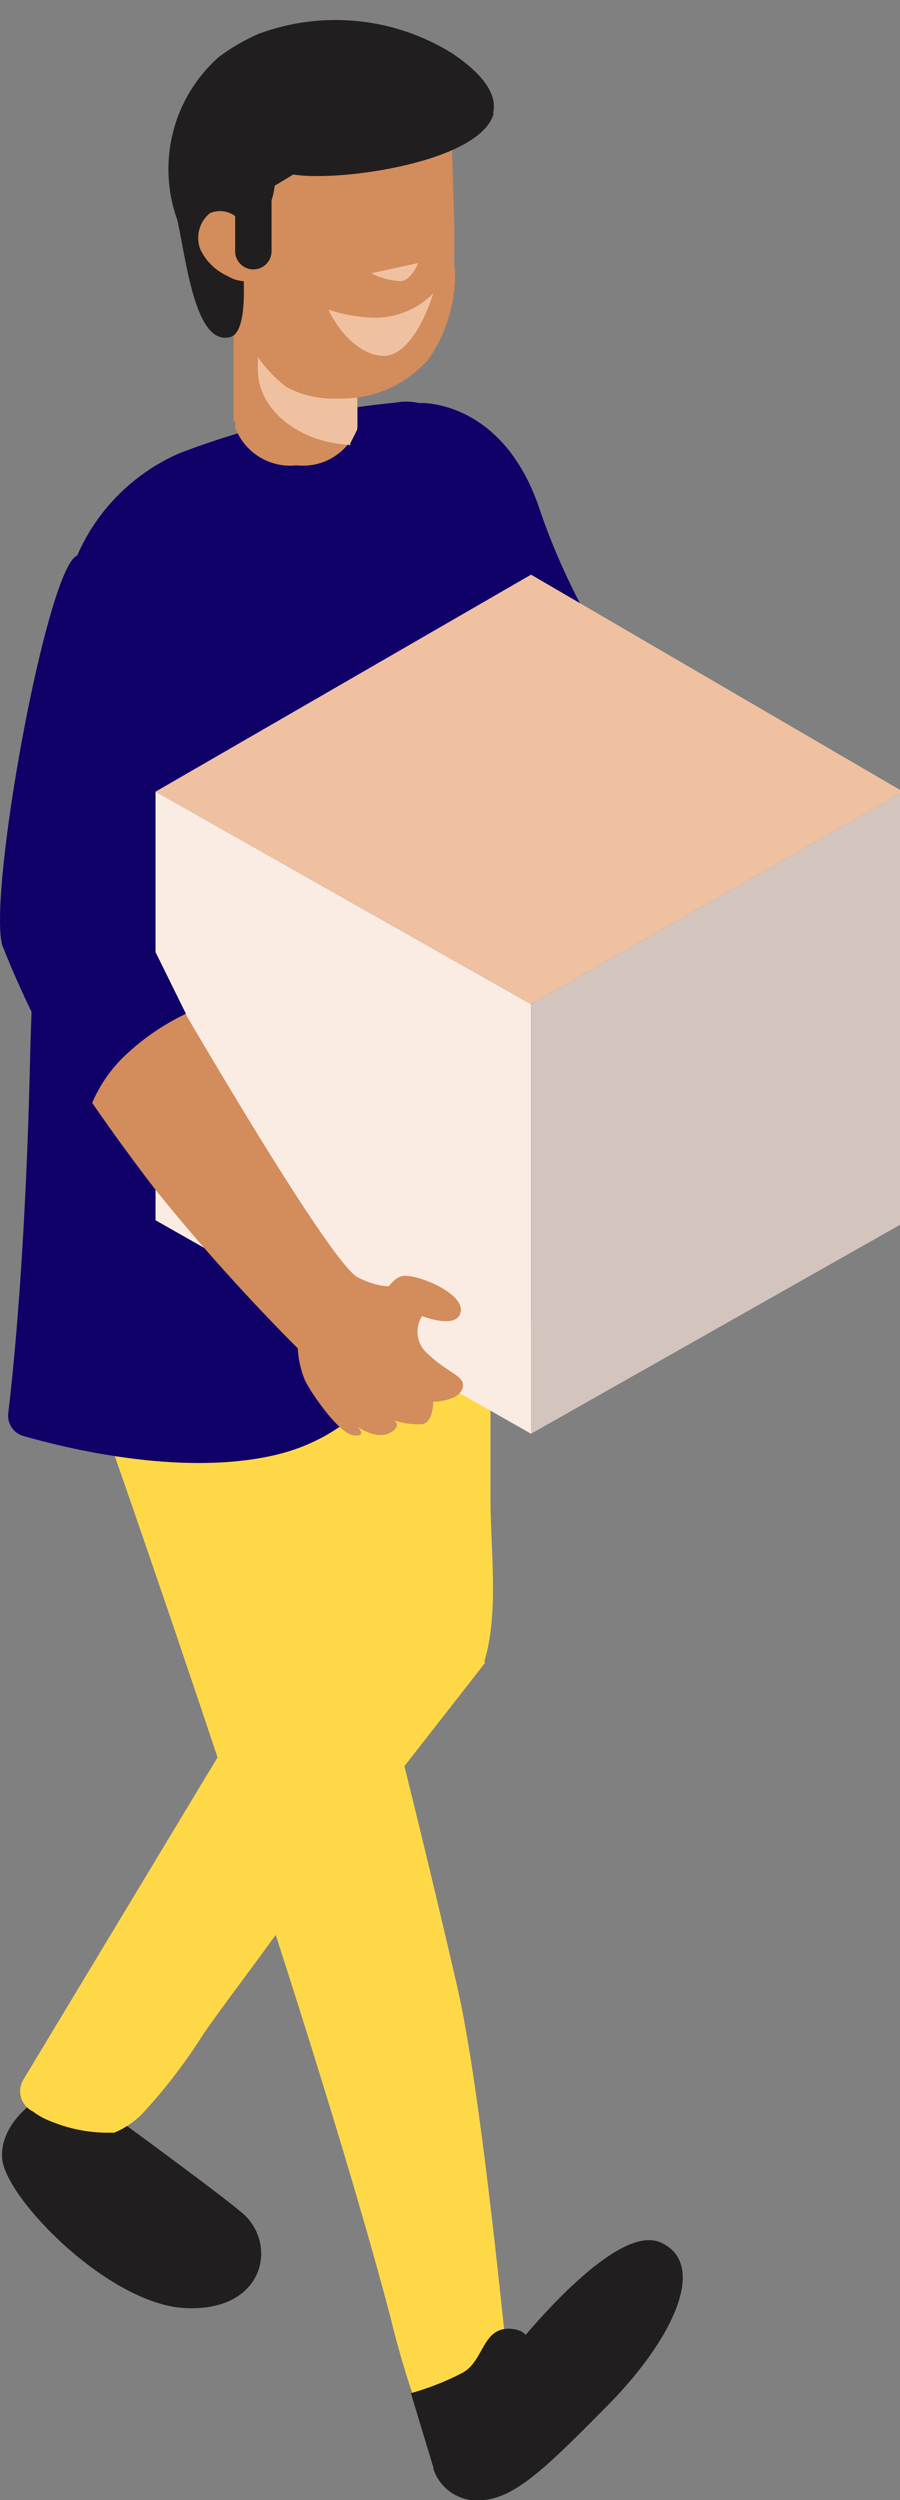 <svg width="45" height="125" viewBox="0 0 45 125" fill="none" xmlns="http://www.w3.org/2000/svg">
<rect x="0" y="0" width="45" height="125" fill="#808080" stroke="none"/>
<g clip-path="url(#clip0_34160_33054)">
<path d="M20.992 20.149C20.992 20.149 25.227 19.925 27.048 25.662C28.395 29.514 30.424 33.092 33.04 36.224C32.712 36.996 32.228 37.691 31.617 38.266C31.007 38.841 30.283 39.283 29.493 39.563L26.856 40.442L25.035 39.036L20.992 20.149Z" fill="#100169"/>
<path d="M5.476 105.652C5.476 105.652 11.548 110.078 12.267 110.782C13.865 112.379 13.13 115.575 9.279 115.399C5.428 115.224 0.235 109.871 0.107 107.905C-0.02 105.94 2.249 104.709 2.249 104.709L5.476 105.652Z" fill="#211E1F"/>
<path d="M18.259 71.857L24.363 56.997L1.929 59.889L8.927 72.768L18.259 71.857Z" fill="#100169"/>
<path d="M3.384 109.056H3.224C2.975 109.038 2.733 108.971 2.511 108.857C2.289 108.744 2.091 108.588 1.93 108.397C1.77 108.207 1.649 107.986 1.574 107.748C1.5 107.51 1.474 107.259 1.498 107.011L1.754 103.815C1.774 103.559 1.845 103.31 1.964 103.082C2.083 102.854 2.246 102.653 2.445 102.49C2.643 102.328 2.873 102.207 3.119 102.135C3.366 102.063 3.624 102.042 3.879 102.073C4.129 102.092 4.372 102.159 4.595 102.272C4.818 102.385 5.016 102.541 5.178 102.732C5.34 102.922 5.463 103.143 5.539 103.381C5.615 103.619 5.643 103.87 5.621 104.119L5.365 107.314C5.321 107.814 5.081 108.275 4.698 108.598C4.315 108.921 3.82 109.08 3.32 109.04" fill="#211E1F"/>
<path d="M24.253 83.138L20.322 88.171L20.21 88.315C18.293 90.824 15.96 93.844 13.994 96.448C12.396 98.669 10.91 100.603 10.175 101.689C9.332 103.026 8.375 104.288 7.315 105.46C6.881 105.969 6.334 106.368 5.717 106.627H5.494H5.206C4.341 106.604 3.487 106.431 2.681 106.115C2.303 105.984 1.947 105.796 1.627 105.556C1.487 105.486 1.363 105.388 1.263 105.268C1.164 105.147 1.09 105.007 1.048 104.856C1.006 104.706 0.996 104.548 1.019 104.394C1.041 104.239 1.096 104.091 1.179 103.958L11.134 87.436L13.851 82.946L15.161 67.622V67.063H15.081C15.368 64.986 15.528 62.909 15.688 60.927C16.042 57.905 16.165 54.86 16.056 51.819C15.96 50.317 15.816 48.815 15.656 47.329L16.104 47.169L24.524 51.611V74.925C24.524 77.465 24.956 80.613 24.221 83.058" fill="#FFD848"/>
<path d="M5.092 70.978C4.596 69.221 3.015 67.159 4.357 65.913C4.722 65.671 5.133 65.505 5.565 65.428C5.996 65.352 6.439 65.364 6.865 65.466L13.001 66.137C13.281 66.111 13.563 66.142 13.831 66.228C14.098 66.315 14.345 66.456 14.556 66.641C14.767 66.827 14.937 67.053 15.058 67.308C15.178 67.561 15.245 67.837 15.254 68.118C18.083 80.166 20.048 87.133 22.828 99.181C23.819 103.368 24.81 112.667 25.257 116.95C25.369 118.052 26.328 119.283 25.609 120.145C24.602 121.328 21.454 118.388 21.454 119.954C21.454 123.149 19.856 117.285 19.505 115.783C15.334 99.98 5.124 71.042 5.124 71.042" fill="#FFD848"/>
<path d="M21.2 119.458L21.263 119.426L21.279 119.411L21.2 119.458Z" fill="#273C90"/>
<path d="M25.227 27.692V55.447C25.237 55.768 25.16 56.086 25.006 56.367C24.851 56.648 24.624 56.882 24.348 57.045L18.276 60.784C15.408 62.547 12.036 63.312 8.688 62.957C7.522 62.83 7.554 68.71 6.435 68.326H0.923L3.719 29.482C3.765 28.208 4.27 26.993 5.141 26.062C5.474 25.696 5.862 25.383 6.292 25.135L8.481 23.745L9.088 23.362C11.447 21.919 14.091 21.003 16.838 20.677C17.367 20.603 17.901 20.566 18.435 20.566C19.451 20.515 20.463 20.724 21.376 21.173C22.52 21.842 23.469 22.799 24.131 23.948C24.792 25.097 25.142 26.398 25.147 27.724" fill="#100169"/>
<path d="M26.249 118.388C26.249 118.388 27.112 116.598 25.61 116.438C24.108 116.279 24.22 118.036 23.133 118.628C22.309 119.059 21.441 119.402 20.544 119.65L21.695 123.453L26.249 118.388Z" fill="#211E1F"/>
<path d="M25.402 117.812C25.402 117.812 30.596 111.069 33.008 112.108C35.421 113.146 33.696 116.901 30.42 120.225C27.144 123.549 25.626 125.019 23.852 125.019C23.366 125.018 22.891 124.863 22.498 124.576C22.104 124.289 21.812 123.885 21.663 123.421L25.402 117.812Z" fill="#211E1F"/>
<path d="M8.976 22.659C7.379 23.353 5.993 24.458 4.96 25.861C3.928 27.265 3.284 28.916 3.096 30.648C2.537 36.001 1.674 45.269 1.498 53.21C1.275 62.638 0.667 68.566 0.412 70.659C0.383 70.906 0.442 71.156 0.58 71.364C0.717 71.571 0.924 71.724 1.163 71.794C3.288 72.401 8.944 73.807 13.594 72.784C19.459 71.506 20.162 66.217 23.501 66.217H26.841C26.841 66.217 26.841 30.345 25.243 25.759C24.284 23.058 22.59 19.607 19.746 20.134C16.059 20.487 12.436 21.336 8.976 22.659Z" fill="#100169"/>
<path d="M13.851 13.853L13.819 13.869L13.803 13.726L13.851 13.853Z" fill="#714E51"/>
<path d="M11.677 21.06V14.413C11.675 13.622 11.978 12.86 12.524 12.288C12.829 11.952 13.206 11.689 13.627 11.521C13.964 11.392 14.32 11.322 14.681 11.313H15.193C15.864 11.415 16.485 11.729 16.966 12.208C17.255 12.495 17.484 12.835 17.64 13.211C17.797 13.587 17.877 13.99 17.877 14.397V21.364C17.658 21.979 17.237 22.501 16.683 22.846C16.128 23.192 15.474 23.339 14.825 23.265C14.175 23.337 13.519 23.189 12.963 22.844C12.406 22.5 11.982 21.978 11.757 21.364V21.06" fill="#D38C5B"/>
<g style="mix-blend-mode:multiply">
<path d="M17.445 22.243C14.905 22.099 12.891 20.469 12.891 18.488V12.096C13.485 11.905 14.106 11.814 14.729 11.825H15.368C15.662 11.87 15.945 11.973 16.199 12.128L16.535 12.32L16.678 12.432L17.014 12.767C17.568 13.411 17.869 14.235 17.861 15.084V21.476L17.509 22.179V22.275" fill="#EFC1A0"/>
</g>
<path d="M22.75 13.423C22.812 15.039 22.347 16.632 21.424 17.961C20.868 18.597 20.179 19.102 19.406 19.442C18.633 19.782 17.794 19.947 16.95 19.926C16.028 19.979 15.109 19.775 14.297 19.335C13.558 18.756 12.944 18.032 12.494 17.208C12.043 16.384 11.765 15.476 11.677 14.541C11.526 13.836 11.43 13.12 11.389 12.4C11.343 11.584 11.418 10.765 11.613 9.971C12.106 8.315 13.193 6.899 14.665 5.993C16.08 5.165 17.664 4.667 19.299 4.538C20.085 4.37 20.905 4.466 21.631 4.81C21.869 4.953 22.075 5.143 22.238 5.368C22.4 5.594 22.514 5.85 22.574 6.12C22.614 6.316 22.614 6.517 22.574 6.712L22.718 11.266C22.718 11.953 22.718 12.64 22.718 13.359" fill="#D38C5B"/>
<path d="M11.804 12.175L11.788 12.207L11.773 12.065L11.804 12.175Z" fill="#714E51"/>
<path d="M11.868 12.176H11.979C12.075 12.176 12.219 12.08 12.283 12.176C12.346 12.272 12.283 12.32 12.203 12.32L12.442 12.575C12.322 12.6 12.196 12.58 12.09 12.518C11.984 12.456 11.905 12.357 11.868 12.24" fill="#714E51"/>
<path d="M24.651 5.673C24.859 4.842 24.348 3.851 22.638 2.685C21.203 1.786 19.581 1.229 17.896 1.057C16.211 0.885 14.51 1.103 12.923 1.694C12.214 2.005 11.544 2.396 10.925 2.861C9.81 3.856 9.017 5.162 8.65 6.612C8.283 8.061 8.357 9.587 8.864 10.994C9.312 12.975 9.759 17.385 11.549 16.842C12.507 16.506 12.108 13.151 12.14 13.039C12.507 11.665 13.53 10.914 13.738 9.284L14.665 8.725C16.934 9.108 24.028 8.118 24.683 5.673" fill="#211E1F"/>
<path d="M12.667 12.655C12.752 12.675 12.833 12.712 12.903 12.765C12.973 12.818 13.031 12.885 13.073 12.962C13.115 13.039 13.141 13.124 13.148 13.212C13.155 13.299 13.143 13.387 13.114 13.47C13.06 13.634 12.958 13.778 12.821 13.883C12.685 13.989 12.52 14.051 12.347 14.061C12.009 14.072 11.676 13.983 11.388 13.806C10.784 13.538 10.296 13.061 10.014 12.463C9.895 12.15 9.877 11.807 9.963 11.483C10.049 11.159 10.234 10.87 10.494 10.658C10.777 10.536 11.095 10.521 11.388 10.614C11.682 10.709 11.932 10.905 12.091 11.169C12.434 11.718 12.657 12.334 12.747 12.975V12.655" fill="#D38C5B"/>
<path d="M12.667 13.47C12.546 13.47 12.427 13.446 12.315 13.399C12.204 13.352 12.102 13.284 12.018 13.198C11.933 13.111 11.866 13.009 11.821 12.897C11.776 12.784 11.754 12.664 11.757 12.543V8.724C11.757 8.483 11.852 8.251 12.023 8.08C12.194 7.909 12.426 7.813 12.667 7.813C12.909 7.813 13.14 7.909 13.311 8.08C13.482 8.251 13.578 8.483 13.578 8.724V12.543C13.58 12.664 13.558 12.784 13.513 12.897C13.469 13.009 13.402 13.111 13.317 13.198C13.232 13.284 13.131 13.352 13.02 13.399C12.908 13.446 12.788 13.47 12.667 13.47Z" fill="#211E1F"/>
<g style="mix-blend-mode:multiply">
<path d="M21.664 14.669C21.266 15.07 20.789 15.384 20.264 15.593C19.739 15.802 19.177 15.901 18.612 15.883C17.867 15.853 17.13 15.719 16.423 15.484C16.423 15.484 17.334 17.561 19.011 17.785C20.689 18.009 21.664 14.669 21.664 14.669Z" fill="#EFC1A0"/>
</g>
<g style="mix-blend-mode:multiply">
<path d="M20.913 13.151L18.548 13.663C19.017 13.895 19.527 14.031 20.05 14.062C20.561 14.014 20.913 13.151 20.913 13.151Z" fill="#EFC1A0"/>
</g>
<path d="M26.552 28.731L7.777 39.581L26.552 50.206L45.152 39.581L26.552 28.731Z" fill="#EFC1A0"/>
<path d="M45.153 39.58V61.151L26.553 71.681V50.206L45.153 39.58Z" fill="#D3C4BE"/>
<path d="M7.777 39.58V61.008L26.552 71.681V50.206L7.777 39.58Z" fill="#FAECE2"/>
<g style="mix-blend-mode:multiply">
<path d="M17.317 44.677L34.67 33.747" stroke="#EFC1A0" stroke-width="0.399" stroke-linecap="round" stroke-linejoin="round"/>
</g>
<path d="M21.105 65.801C20.912 66.1 20.835 66.459 20.892 66.81C20.948 67.161 21.132 67.479 21.409 67.703C22.399 68.677 23.342 68.789 23.118 69.428C22.895 70.067 21.664 70.084 21.664 70.084C21.664 70.084 21.664 71.106 21.121 71.202C20.639 71.235 20.155 71.17 19.699 71.01C19.699 71.01 20.146 71.298 19.475 71.649C18.804 72.001 17.877 71.33 17.877 71.33C17.877 71.33 18.404 71.857 17.669 71.761C16.934 71.665 15.544 69.636 15.241 68.997C15.033 68.488 14.914 67.948 14.889 67.399C14.889 67.399 17.35 67.399 18.085 66.392C18.82 65.386 19.443 63.852 20.178 63.788C20.913 63.724 23.198 64.651 23.038 65.577C22.879 66.504 21.105 65.801 21.105 65.801Z" fill="#D38C5B"/>
<path d="M14.953 67.478C12.421 64.945 10.026 62.278 7.778 59.489C4.886 55.734 2.984 52.698 2.984 52.698C2.984 52.698 4.343 49.998 5.717 49.343C6.439 48.998 7.134 48.597 7.794 48.144C7.794 48.144 16.375 63.1 17.893 63.867C19.411 64.634 20.194 64.171 20.194 64.171L17.893 68.07L15.72 68.725L14.953 67.478Z" fill="#D38C5B"/>
<path d="M9.296 50.685C8.155 51.229 7.108 51.952 6.196 52.826C5.394 53.607 4.786 54.565 4.422 55.623C2.709 52.982 1.264 50.177 0.108 47.25C-0.595 44.565 2.313 28.555 3.831 27.788C5.349 27.021 7.778 38.573 7.778 38.573L6.579 45.172L9.296 50.685Z" fill="#100169"/>
</g>
<defs>
<clipPath id="clip0_34160_33054">
<rect width="45" height="125" fill="white"/>
</clipPath>
</defs>
</svg>

